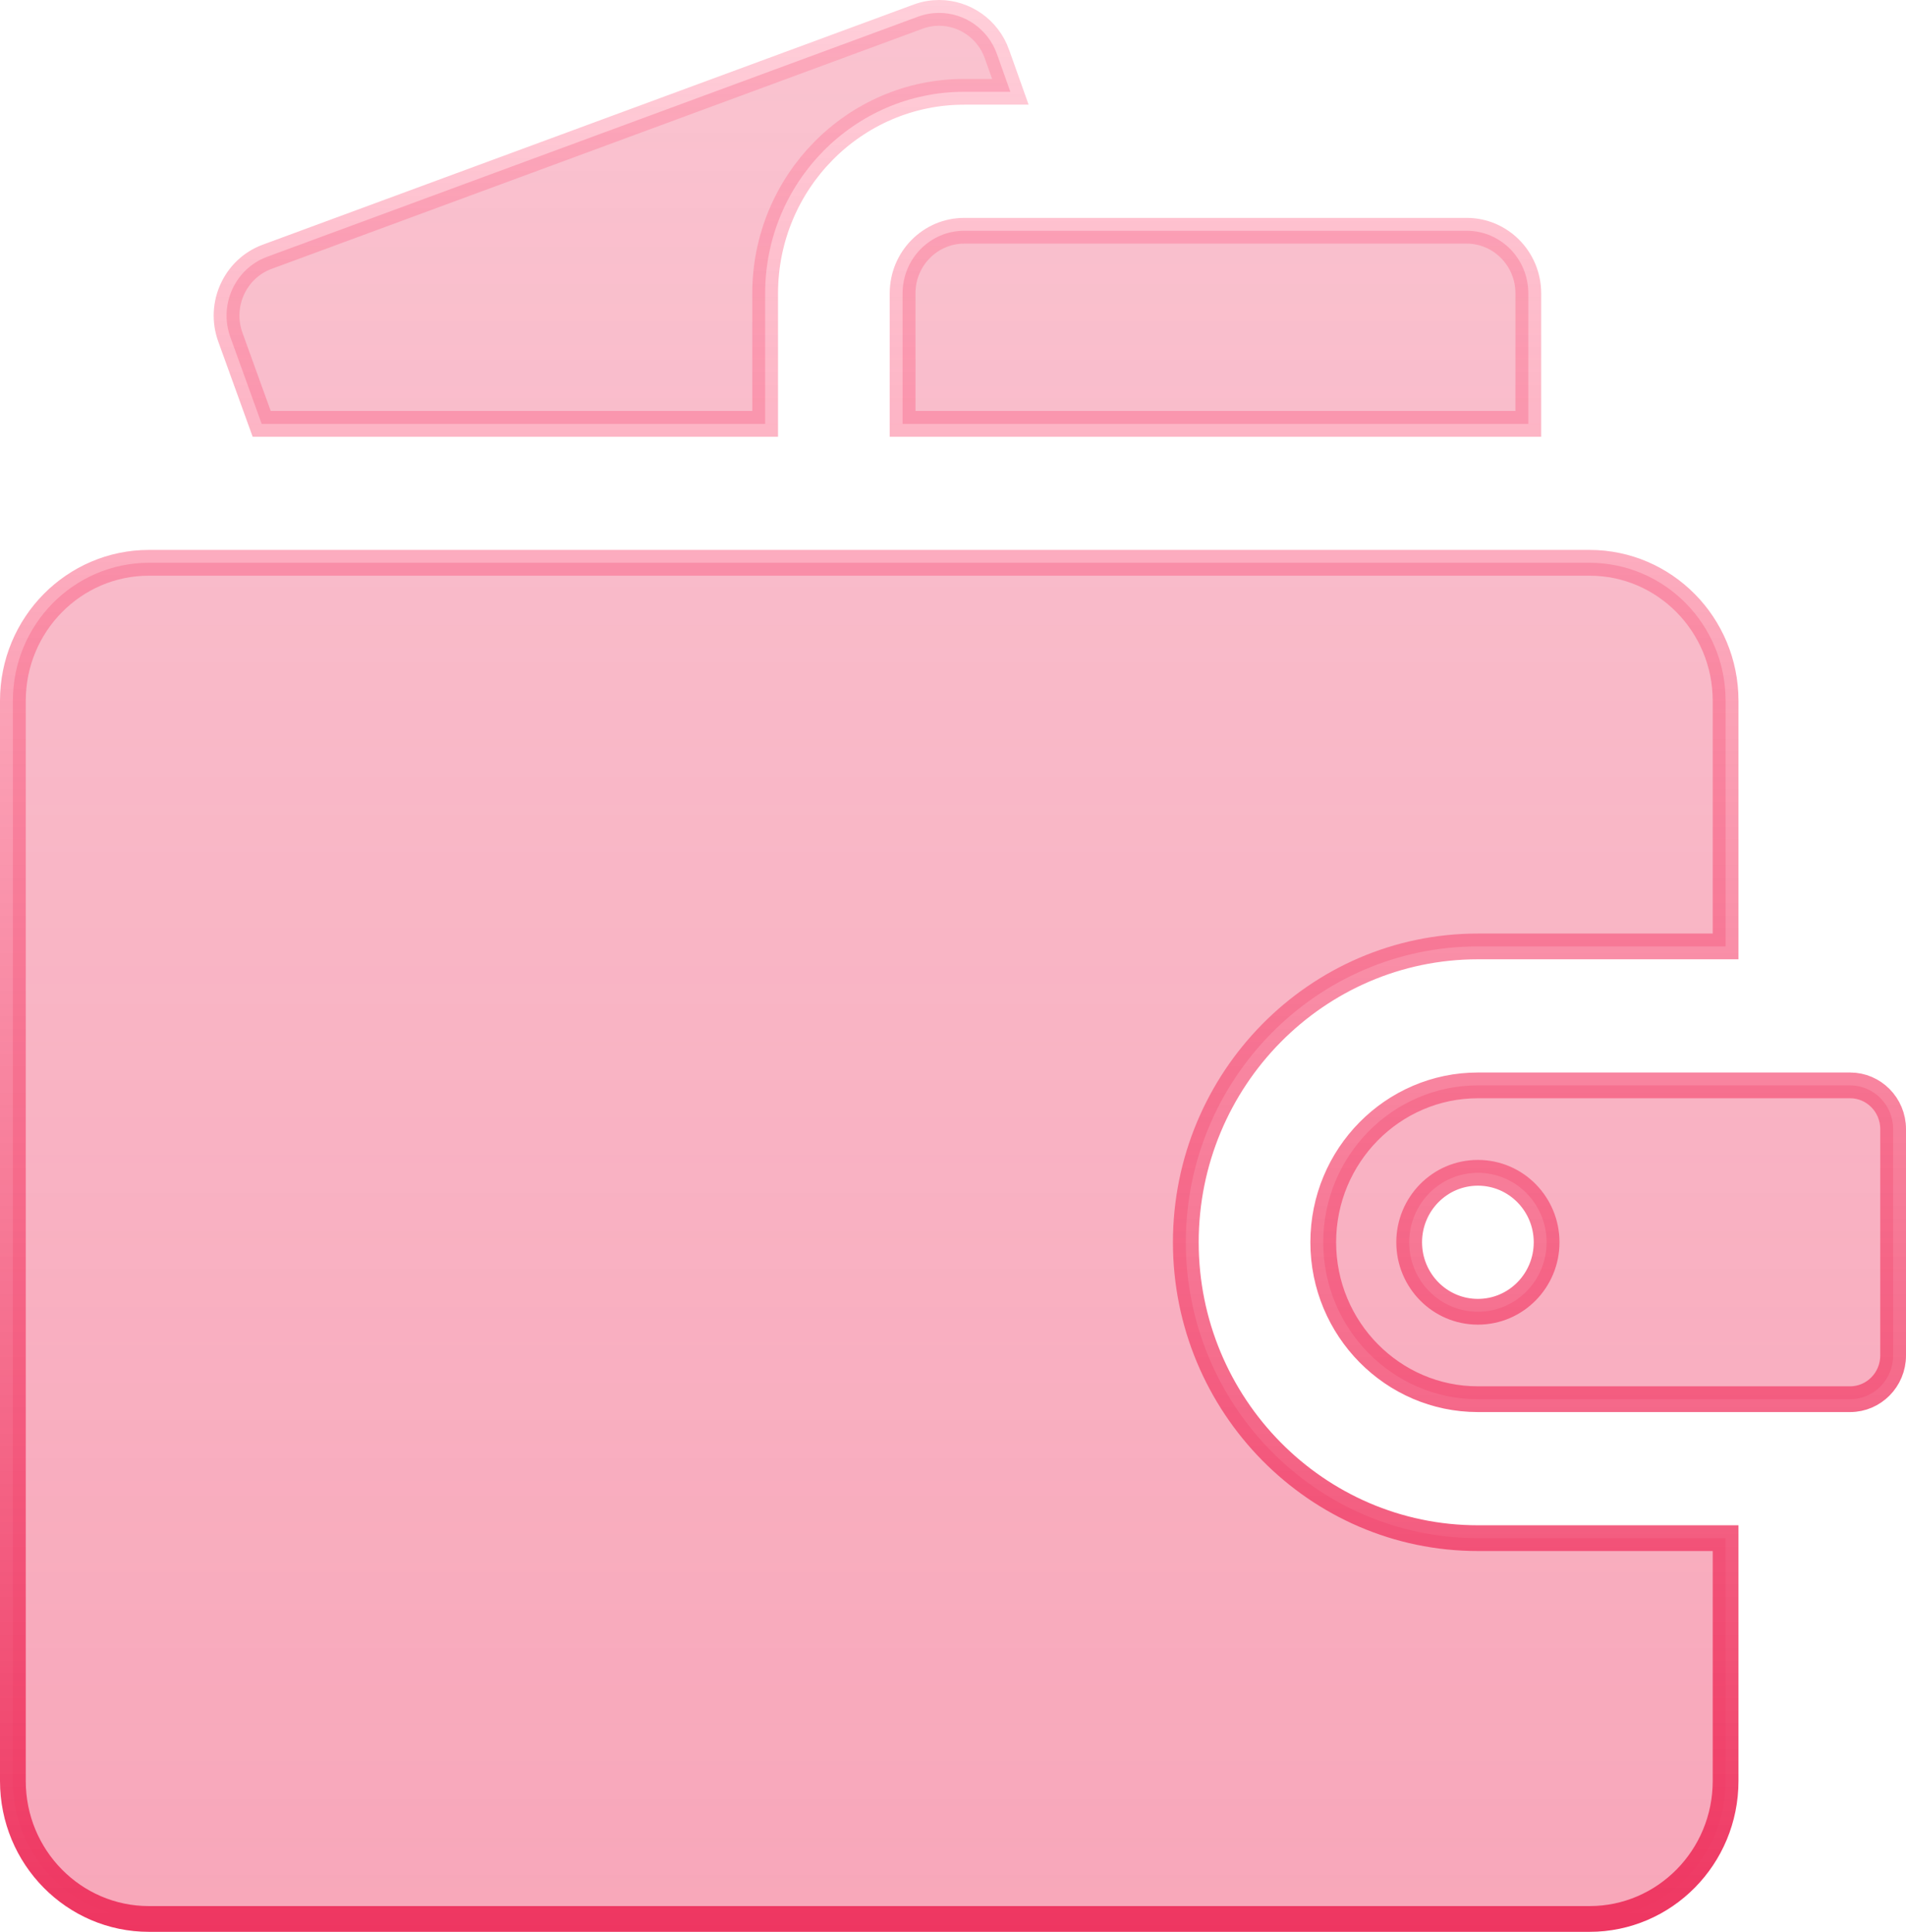<?xml version="1.0" encoding="UTF-8"?>
<svg xmlns="http://www.w3.org/2000/svg" width="74" height="75" viewBox="0 0 74 75" fill="none">
  <path d="M5.781 21.85H61.715C64.625 21.85 66.996 24.243 66.996 27.209V36.743H57.379C51.119 36.743 46.039 41.902 46.039 48.23C46.039 54.557 51.119 59.716 57.379 59.716H66.996V69.141C66.996 72.107 64.625 74.5 61.715 74.5H5.781C2.871 74.5 0.5 72.107 0.5 69.141V27.209C0.5 24.243 2.871 21.85 5.781 21.85ZM57.379 42.138H71.832C72.745 42.138 73.5 42.893 73.5 43.835V52.624C73.5 53.566 72.745 54.321 71.832 54.321H57.379C54.075 54.321 51.375 51.594 51.375 48.23C51.375 44.865 54.075 42.138 57.379 42.138ZM57.379 45.532C55.899 45.532 54.711 46.746 54.711 48.23C54.711 49.713 55.899 50.927 57.379 50.927C58.859 50.927 60.047 49.713 60.047 48.23C60.047 46.746 58.859 45.532 57.379 45.532ZM37.434 8.959H56.945C58.259 8.959 59.336 10.04 59.336 11.389V16.455H35.043V11.389C35.043 10.04 36.12 8.959 37.434 8.959ZM36.46 0.5C37.436 0.5 38.357 1.113 38.709 2.105V2.106L39.227 3.564H37.434C33.166 3.564 29.707 7.08 29.707 11.389V16.455H10.16L8.944 13.091C8.486 11.823 9.133 10.426 10.373 9.969L35.645 0.646C35.915 0.547 36.19 0.5 36.46 0.5Z" fill="url(#paint0_linear_10_1165)" fill-opacity="0.2"></path>
  <path d="M5.781 21.85H61.715C64.625 21.85 66.996 24.243 66.996 27.209V36.743H57.379C51.119 36.743 46.039 41.902 46.039 48.23C46.039 54.557 51.119 59.716 57.379 59.716H66.996V69.141C66.996 72.107 64.625 74.5 61.715 74.5H5.781C2.871 74.5 0.5 72.107 0.5 69.141V27.209C0.5 24.243 2.871 21.85 5.781 21.85ZM57.379 42.138H71.832C72.745 42.138 73.5 42.893 73.5 43.835V52.624C73.5 53.566 72.745 54.321 71.832 54.321H57.379C54.075 54.321 51.375 51.594 51.375 48.23C51.375 44.865 54.075 42.138 57.379 42.138ZM57.379 45.532C55.899 45.532 54.711 46.746 54.711 48.23C54.711 49.713 55.899 50.927 57.379 50.927C58.859 50.927 60.047 49.713 60.047 48.23C60.047 46.746 58.859 45.532 57.379 45.532ZM37.434 8.959H56.945C58.259 8.959 59.336 10.04 59.336 11.389V16.455H35.043V11.389C35.043 10.04 36.12 8.959 37.434 8.959ZM36.46 0.5C37.436 0.5 38.357 1.113 38.709 2.105V2.106L39.227 3.564H37.434C33.166 3.564 29.707 7.08 29.707 11.389V16.455H10.16L8.944 13.091C8.486 11.823 9.133 10.426 10.373 9.969L35.645 0.646C35.915 0.547 36.19 0.5 36.46 0.5Z" fill="#EE3661" fill-opacity="0.3"></path>
  <path d="M5.781 21.85H61.715C64.625 21.85 66.996 24.243 66.996 27.209V36.743H57.379C51.119 36.743 46.039 41.902 46.039 48.23C46.039 54.557 51.119 59.716 57.379 59.716H66.996V69.141C66.996 72.107 64.625 74.5 61.715 74.5H5.781C2.871 74.5 0.5 72.107 0.5 69.141V27.209C0.5 24.243 2.871 21.85 5.781 21.85ZM57.379 42.138H71.832C72.745 42.138 73.5 42.893 73.5 43.835V52.624C73.5 53.566 72.745 54.321 71.832 54.321H57.379C54.075 54.321 51.375 51.594 51.375 48.23C51.375 44.865 54.075 42.138 57.379 42.138ZM57.379 45.532C55.899 45.532 54.711 46.746 54.711 48.23C54.711 49.713 55.899 50.927 57.379 50.927C58.859 50.927 60.047 49.713 60.047 48.23C60.047 46.746 58.859 45.532 57.379 45.532ZM37.434 8.959H56.945C58.259 8.959 59.336 10.04 59.336 11.389V16.455H35.043V11.389C35.043 10.04 36.12 8.959 37.434 8.959ZM36.46 0.5C37.436 0.5 38.357 1.113 38.709 2.105V2.106L39.227 3.564H37.434C33.166 3.564 29.707 7.08 29.707 11.389V16.455H10.16L8.944 13.091C8.486 11.823 9.133 10.426 10.373 9.969L35.645 0.646C35.915 0.547 36.19 0.5 36.46 0.5Z" stroke="url(#paint1_linear_10_1165)"></path>
  <defs>
    <linearGradient id="paint0_linear_10_1165" x1="37" y1="0" x2="37" y2="75" gradientUnits="userSpaceOnUse">
      <stop stop-color="#EE3661" stop-opacity="0"></stop>
      <stop offset="1" stop-color="#EE3661"></stop>
    </linearGradient>
    <linearGradient id="paint1_linear_10_1165" x1="37" y1="0" x2="37" y2="75" gradientUnits="userSpaceOnUse">
      <stop stop-color="#FF85A1" stop-opacity="0.4"></stop>
      <stop offset="1" stop-color="#EE3661"></stop>
    </linearGradient>
  </defs>
</svg>
